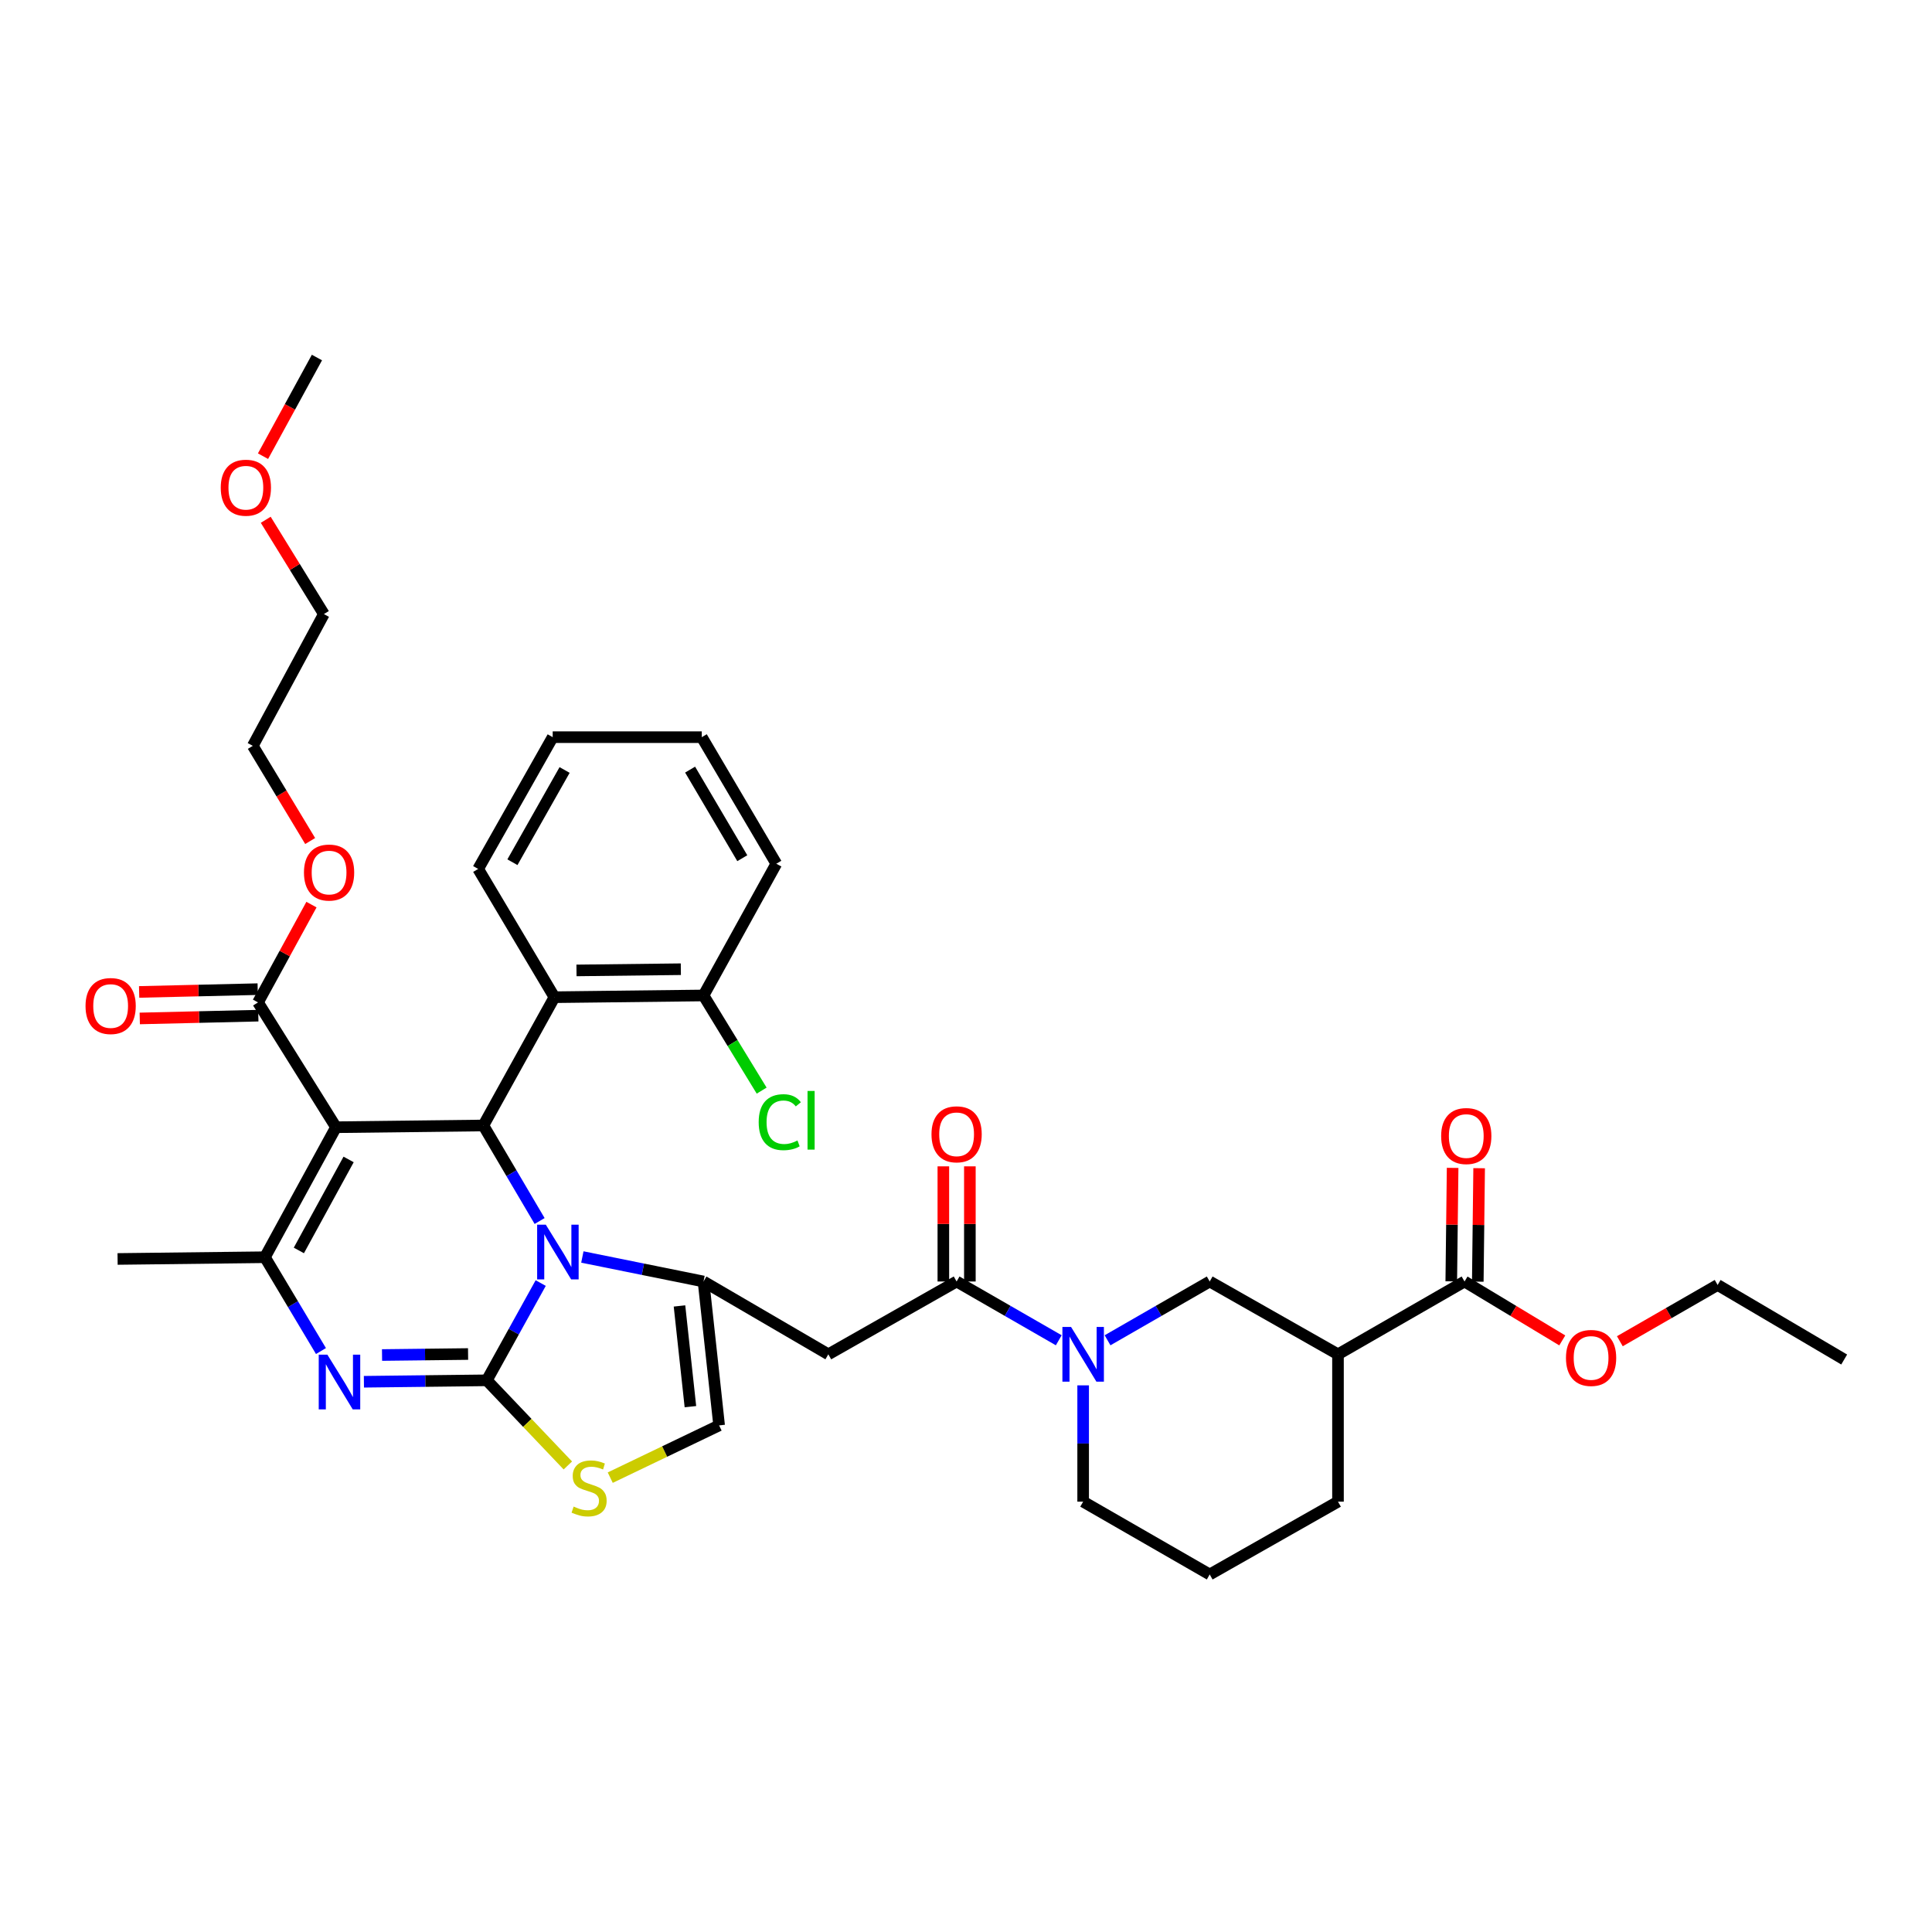 <?xml version='1.0' encoding='iso-8859-1'?>
<svg version='1.1' baseProfile='full'
              xmlns='http://www.w3.org/2000/svg'
                      xmlns:rdkit='http://www.rdkit.org/xml'
                      xmlns:xlink='http://www.w3.org/1999/xlink'
                  xml:space='preserve'
width='1000px' height='1000px' viewBox='0 0 1000 1000'>
<!-- END OF HEADER -->
<rect style='opacity:1.0;fill:#FFFFFF;stroke:none' width='1000' height='1000' x='0' y='0'> </rect>
<path class='bond-0' d='M 758.038,663.305 L 692.54,700.992' style='fill:none;fill-rule:evenodd;stroke:#000000;stroke-width:6px;stroke-linecap:butt;stroke-linejoin:miter;stroke-opacity:1' />
<path class='bond-1' d='M 758.038,663.305 L 783.334,678.551' style='fill:none;fill-rule:evenodd;stroke:#000000;stroke-width:6px;stroke-linecap:butt;stroke-linejoin:miter;stroke-opacity:1' />
<path class='bond-1' d='M 783.334,678.551 L 808.631,693.796' style='fill:none;fill-rule:evenodd;stroke:#FF0000;stroke-width:6px;stroke-linecap:butt;stroke-linejoin:miter;stroke-opacity:1' />
<path class='bond-2' d='M 764.901,663.387 L 765.251,634.023' style='fill:none;fill-rule:evenodd;stroke:#000000;stroke-width:6px;stroke-linecap:butt;stroke-linejoin:miter;stroke-opacity:1' />
<path class='bond-2' d='M 765.251,634.023 L 765.602,604.659' style='fill:none;fill-rule:evenodd;stroke:#FF0000;stroke-width:6px;stroke-linecap:butt;stroke-linejoin:miter;stroke-opacity:1' />
<path class='bond-2' d='M 751.175,663.223 L 751.526,633.859' style='fill:none;fill-rule:evenodd;stroke:#000000;stroke-width:6px;stroke-linecap:butt;stroke-linejoin:miter;stroke-opacity:1' />
<path class='bond-2' d='M 751.526,633.859 L 751.876,604.495' style='fill:none;fill-rule:evenodd;stroke:#FF0000;stroke-width:6px;stroke-linecap:butt;stroke-linejoin:miter;stroke-opacity:1' />
<path class='bond-3' d='M 495.141,663.305 L 521.575,678.515' style='fill:none;fill-rule:evenodd;stroke:#000000;stroke-width:6px;stroke-linecap:butt;stroke-linejoin:miter;stroke-opacity:1' />
<path class='bond-3' d='M 521.575,678.515 L 548.009,693.725' style='fill:none;fill-rule:evenodd;stroke:#0000FF;stroke-width:6px;stroke-linecap:butt;stroke-linejoin:miter;stroke-opacity:1' />
<path class='bond-4' d='M 502.004,663.305 L 502.004,633.502' style='fill:none;fill-rule:evenodd;stroke:#000000;stroke-width:6px;stroke-linecap:butt;stroke-linejoin:miter;stroke-opacity:1' />
<path class='bond-4' d='M 502.004,633.502 L 502.004,603.699' style='fill:none;fill-rule:evenodd;stroke:#FF0000;stroke-width:6px;stroke-linecap:butt;stroke-linejoin:miter;stroke-opacity:1' />
<path class='bond-4' d='M 488.277,663.305 L 488.277,633.502' style='fill:none;fill-rule:evenodd;stroke:#000000;stroke-width:6px;stroke-linecap:butt;stroke-linejoin:miter;stroke-opacity:1' />
<path class='bond-4' d='M 488.277,633.502 L 488.277,603.699' style='fill:none;fill-rule:evenodd;stroke:#FF0000;stroke-width:6px;stroke-linecap:butt;stroke-linejoin:miter;stroke-opacity:1' />
<path class='bond-5' d='M 495.141,663.305 L 428.743,700.992' style='fill:none;fill-rule:evenodd;stroke:#000000;stroke-width:6px;stroke-linecap:butt;stroke-linejoin:miter;stroke-opacity:1' />
<path class='bond-6' d='M 560.638,717.058 L 560.638,747.157' style='fill:none;fill-rule:evenodd;stroke:#0000FF;stroke-width:6px;stroke-linecap:butt;stroke-linejoin:miter;stroke-opacity:1' />
<path class='bond-6' d='M 560.638,747.157 L 560.638,777.257' style='fill:none;fill-rule:evenodd;stroke:#000000;stroke-width:6px;stroke-linecap:butt;stroke-linejoin:miter;stroke-opacity:1' />
<path class='bond-7' d='M 573.267,693.726 L 599.705,678.515' style='fill:none;fill-rule:evenodd;stroke:#0000FF;stroke-width:6px;stroke-linecap:butt;stroke-linejoin:miter;stroke-opacity:1' />
<path class='bond-7' d='M 599.705,678.515 L 626.143,663.305' style='fill:none;fill-rule:evenodd;stroke:#000000;stroke-width:6px;stroke-linecap:butt;stroke-linejoin:miter;stroke-opacity:1' />
<path class='bond-8' d='M 692.54,700.992 L 626.143,663.305' style='fill:none;fill-rule:evenodd;stroke:#000000;stroke-width:6px;stroke-linecap:butt;stroke-linejoin:miter;stroke-opacity:1' />
<path class='bond-9' d='M 692.54,700.992 L 692.54,777.257' style='fill:none;fill-rule:evenodd;stroke:#000000;stroke-width:6px;stroke-linecap:butt;stroke-linejoin:miter;stroke-opacity:1' />
<path class='bond-10' d='M 188.36,715.195 L 220.17,714.823' style='fill:none;fill-rule:evenodd;stroke:#0000FF;stroke-width:6px;stroke-linecap:butt;stroke-linejoin:miter;stroke-opacity:1' />
<path class='bond-10' d='M 220.17,714.823 L 251.979,714.451' style='fill:none;fill-rule:evenodd;stroke:#000000;stroke-width:6px;stroke-linecap:butt;stroke-linejoin:miter;stroke-opacity:1' />
<path class='bond-10' d='M 197.743,701.358 L 220.009,701.098' style='fill:none;fill-rule:evenodd;stroke:#0000FF;stroke-width:6px;stroke-linecap:butt;stroke-linejoin:miter;stroke-opacity:1' />
<path class='bond-10' d='M 220.009,701.098 L 242.275,700.837' style='fill:none;fill-rule:evenodd;stroke:#000000;stroke-width:6px;stroke-linecap:butt;stroke-linejoin:miter;stroke-opacity:1' />
<path class='bond-11' d='M 166.133,699.302 L 151.63,675.02' style='fill:none;fill-rule:evenodd;stroke:#0000FF;stroke-width:6px;stroke-linecap:butt;stroke-linejoin:miter;stroke-opacity:1' />
<path class='bond-11' d='M 151.63,675.02 L 137.127,650.738' style='fill:none;fill-rule:evenodd;stroke:#000000;stroke-width:6px;stroke-linecap:butt;stroke-linejoin:miter;stroke-opacity:1' />
<path class='bond-12' d='M 250.187,582.549 L 264.747,607.271' style='fill:none;fill-rule:evenodd;stroke:#000000;stroke-width:6px;stroke-linecap:butt;stroke-linejoin:miter;stroke-opacity:1' />
<path class='bond-12' d='M 264.747,607.271 L 279.307,631.993' style='fill:none;fill-rule:evenodd;stroke:#0000FF;stroke-width:6px;stroke-linecap:butt;stroke-linejoin:miter;stroke-opacity:1' />
<path class='bond-13' d='M 250.187,582.549 L 173.914,583.448' style='fill:none;fill-rule:evenodd;stroke:#000000;stroke-width:6px;stroke-linecap:butt;stroke-linejoin:miter;stroke-opacity:1' />
<path class='bond-14' d='M 250.187,582.549 L 286.973,516.151' style='fill:none;fill-rule:evenodd;stroke:#000000;stroke-width:6px;stroke-linecap:butt;stroke-linejoin:miter;stroke-opacity:1' />
<path class='bond-15' d='M 173.914,583.448 L 133.543,518.843' style='fill:none;fill-rule:evenodd;stroke:#000000;stroke-width:6px;stroke-linecap:butt;stroke-linejoin:miter;stroke-opacity:1' />
<path class='bond-16' d='M 173.914,583.448 L 137.127,650.738' style='fill:none;fill-rule:evenodd;stroke:#000000;stroke-width:6px;stroke-linecap:butt;stroke-linejoin:miter;stroke-opacity:1' />
<path class='bond-16' d='M 180.44,600.126 L 154.689,647.229' style='fill:none;fill-rule:evenodd;stroke:#000000;stroke-width:6px;stroke-linecap:butt;stroke-linejoin:miter;stroke-opacity:1' />
<path class='bond-17' d='M 137.127,650.738 L 60.862,651.638' style='fill:none;fill-rule:evenodd;stroke:#000000;stroke-width:6px;stroke-linecap:butt;stroke-linejoin:miter;stroke-opacity:1' />
<path class='bond-18' d='M 279.869,664.111 L 265.924,689.281' style='fill:none;fill-rule:evenodd;stroke:#0000FF;stroke-width:6px;stroke-linecap:butt;stroke-linejoin:miter;stroke-opacity:1' />
<path class='bond-18' d='M 265.924,689.281 L 251.979,714.451' style='fill:none;fill-rule:evenodd;stroke:#000000;stroke-width:6px;stroke-linecap:butt;stroke-linejoin:miter;stroke-opacity:1' />
<path class='bond-19' d='M 301.428,650.616 L 332.783,656.961' style='fill:none;fill-rule:evenodd;stroke:#0000FF;stroke-width:6px;stroke-linecap:butt;stroke-linejoin:miter;stroke-opacity:1' />
<path class='bond-19' d='M 332.783,656.961 L 364.138,663.305' style='fill:none;fill-rule:evenodd;stroke:#000000;stroke-width:6px;stroke-linecap:butt;stroke-linejoin:miter;stroke-opacity:1' />
<path class='bond-20' d='M 251.979,714.451 L 272.948,736.486' style='fill:none;fill-rule:evenodd;stroke:#000000;stroke-width:6px;stroke-linecap:butt;stroke-linejoin:miter;stroke-opacity:1' />
<path class='bond-20' d='M 272.948,736.486 L 293.917,758.522' style='fill:none;fill-rule:evenodd;stroke:#CCCC00;stroke-width:6px;stroke-linecap:butt;stroke-linejoin:miter;stroke-opacity:1' />
<path class='bond-21' d='M 315.863,764.827 L 344.038,751.302' style='fill:none;fill-rule:evenodd;stroke:#CCCC00;stroke-width:6px;stroke-linecap:butt;stroke-linejoin:miter;stroke-opacity:1' />
<path class='bond-21' d='M 344.038,751.302 L 372.214,737.778' style='fill:none;fill-rule:evenodd;stroke:#000000;stroke-width:6px;stroke-linecap:butt;stroke-linejoin:miter;stroke-opacity:1' />
<path class='bond-22' d='M 372.214,737.778 L 364.138,663.305' style='fill:none;fill-rule:evenodd;stroke:#000000;stroke-width:6px;stroke-linecap:butt;stroke-linejoin:miter;stroke-opacity:1' />
<path class='bond-22' d='M 357.356,728.087 L 351.703,675.956' style='fill:none;fill-rule:evenodd;stroke:#000000;stroke-width:6px;stroke-linecap:butt;stroke-linejoin:miter;stroke-opacity:1' />
<path class='bond-23' d='M 364.138,663.305 L 428.743,700.992' style='fill:none;fill-rule:evenodd;stroke:#000000;stroke-width:6px;stroke-linecap:butt;stroke-linejoin:miter;stroke-opacity:1' />
<path class='bond-24' d='M 286.973,516.151 L 364.138,515.251' style='fill:none;fill-rule:evenodd;stroke:#000000;stroke-width:6px;stroke-linecap:butt;stroke-linejoin:miter;stroke-opacity:1' />
<path class='bond-24' d='M 298.388,502.291 L 352.403,501.661' style='fill:none;fill-rule:evenodd;stroke:#000000;stroke-width:6px;stroke-linecap:butt;stroke-linejoin:miter;stroke-opacity:1' />
<path class='bond-25' d='M 286.973,516.151 L 247.495,449.754' style='fill:none;fill-rule:evenodd;stroke:#000000;stroke-width:6px;stroke-linecap:butt;stroke-linejoin:miter;stroke-opacity:1' />
<path class='bond-26' d='M 133.543,518.843 L 147.378,493.533' style='fill:none;fill-rule:evenodd;stroke:#000000;stroke-width:6px;stroke-linecap:butt;stroke-linejoin:miter;stroke-opacity:1' />
<path class='bond-26' d='M 147.378,493.533 L 161.214,468.223' style='fill:none;fill-rule:evenodd;stroke:#FF0000;stroke-width:6px;stroke-linecap:butt;stroke-linejoin:miter;stroke-opacity:1' />
<path class='bond-27' d='M 133.382,511.982 L 102.7,512.703' style='fill:none;fill-rule:evenodd;stroke:#000000;stroke-width:6px;stroke-linecap:butt;stroke-linejoin:miter;stroke-opacity:1' />
<path class='bond-27' d='M 102.7,512.703 L 72.017,513.424' style='fill:none;fill-rule:evenodd;stroke:#FF0000;stroke-width:6px;stroke-linecap:butt;stroke-linejoin:miter;stroke-opacity:1' />
<path class='bond-27' d='M 133.705,525.704 L 103.022,526.425' style='fill:none;fill-rule:evenodd;stroke:#000000;stroke-width:6px;stroke-linecap:butt;stroke-linejoin:miter;stroke-opacity:1' />
<path class='bond-27' d='M 103.022,526.425 L 72.339,527.146' style='fill:none;fill-rule:evenodd;stroke:#FF0000;stroke-width:6px;stroke-linecap:butt;stroke-linejoin:miter;stroke-opacity:1' />
<path class='bond-28' d='M 160.546,435.314 L 145.699,410.681' style='fill:none;fill-rule:evenodd;stroke:#FF0000;stroke-width:6px;stroke-linecap:butt;stroke-linejoin:miter;stroke-opacity:1' />
<path class='bond-28' d='M 145.699,410.681 L 130.851,386.049' style='fill:none;fill-rule:evenodd;stroke:#000000;stroke-width:6px;stroke-linecap:butt;stroke-linejoin:miter;stroke-opacity:1' />
<path class='bond-29' d='M 364.138,515.251 L 379.186,539.878' style='fill:none;fill-rule:evenodd;stroke:#000000;stroke-width:6px;stroke-linecap:butt;stroke-linejoin:miter;stroke-opacity:1' />
<path class='bond-29' d='M 379.186,539.878 L 394.235,564.504' style='fill:none;fill-rule:evenodd;stroke:#00CC00;stroke-width:6px;stroke-linecap:butt;stroke-linejoin:miter;stroke-opacity:1' />
<path class='bond-30' d='M 364.138,515.251 L 401.824,447.062' style='fill:none;fill-rule:evenodd;stroke:#000000;stroke-width:6px;stroke-linecap:butt;stroke-linejoin:miter;stroke-opacity:1' />
<path class='bond-31' d='M 130.851,386.049 L 167.638,317.852' style='fill:none;fill-rule:evenodd;stroke:#000000;stroke-width:6px;stroke-linecap:butt;stroke-linejoin:miter;stroke-opacity:1' />
<path class='bond-32' d='M 167.638,317.852 L 152.592,293.445' style='fill:none;fill-rule:evenodd;stroke:#000000;stroke-width:6px;stroke-linecap:butt;stroke-linejoin:miter;stroke-opacity:1' />
<path class='bond-32' d='M 152.592,293.445 L 137.545,269.038' style='fill:none;fill-rule:evenodd;stroke:#FF0000;stroke-width:6px;stroke-linecap:butt;stroke-linejoin:miter;stroke-opacity:1' />
<path class='bond-33' d='M 136.136,236.117 L 150.091,210.587' style='fill:none;fill-rule:evenodd;stroke:#FF0000;stroke-width:6px;stroke-linecap:butt;stroke-linejoin:miter;stroke-opacity:1' />
<path class='bond-33' d='M 150.091,210.587 L 164.046,185.057' style='fill:none;fill-rule:evenodd;stroke:#000000;stroke-width:6px;stroke-linecap:butt;stroke-linejoin:miter;stroke-opacity:1' />
<path class='bond-34' d='M 247.495,449.754 L 286.073,381.557' style='fill:none;fill-rule:evenodd;stroke:#000000;stroke-width:6px;stroke-linecap:butt;stroke-linejoin:miter;stroke-opacity:1' />
<path class='bond-34' d='M 265.229,446.283 L 292.234,398.545' style='fill:none;fill-rule:evenodd;stroke:#000000;stroke-width:6px;stroke-linecap:butt;stroke-linejoin:miter;stroke-opacity:1' />
<path class='bond-35' d='M 401.824,447.062 L 363.238,381.557' style='fill:none;fill-rule:evenodd;stroke:#000000;stroke-width:6px;stroke-linecap:butt;stroke-linejoin:miter;stroke-opacity:1' />
<path class='bond-35' d='M 384.21,444.203 L 357.199,398.35' style='fill:none;fill-rule:evenodd;stroke:#000000;stroke-width:6px;stroke-linecap:butt;stroke-linejoin:miter;stroke-opacity:1' />
<path class='bond-36' d='M 286.073,381.557 L 363.238,381.557' style='fill:none;fill-rule:evenodd;stroke:#000000;stroke-width:6px;stroke-linecap:butt;stroke-linejoin:miter;stroke-opacity:1' />
<path class='bond-37' d='M 838.432,694.217 L 863.736,679.657' style='fill:none;fill-rule:evenodd;stroke:#FF0000;stroke-width:6px;stroke-linecap:butt;stroke-linejoin:miter;stroke-opacity:1' />
<path class='bond-37' d='M 863.736,679.657 L 889.04,665.097' style='fill:none;fill-rule:evenodd;stroke:#000000;stroke-width:6px;stroke-linecap:butt;stroke-linejoin:miter;stroke-opacity:1' />
<path class='bond-38' d='M 692.54,777.257 L 626.143,814.943' style='fill:none;fill-rule:evenodd;stroke:#000000;stroke-width:6px;stroke-linecap:butt;stroke-linejoin:miter;stroke-opacity:1' />
<path class='bond-39' d='M 560.638,777.257 L 626.143,814.943' style='fill:none;fill-rule:evenodd;stroke:#000000;stroke-width:6px;stroke-linecap:butt;stroke-linejoin:miter;stroke-opacity:1' />
<path class='bond-40' d='M 889.04,665.097 L 954.545,703.683' style='fill:none;fill-rule:evenodd;stroke:#000000;stroke-width:6px;stroke-linecap:butt;stroke-linejoin:miter;stroke-opacity:1' />
<path  class='atom-2' d='M 554.378 686.832
L 563.658 701.832
Q 564.578 703.312, 566.058 705.992
Q 567.538 708.672, 567.618 708.832
L 567.618 686.832
L 571.378 686.832
L 571.378 715.152
L 567.498 715.152
L 557.538 698.752
Q 556.378 696.832, 555.138 694.632
Q 553.938 692.432, 553.578 691.752
L 553.578 715.152
L 549.898 715.152
L 549.898 686.832
L 554.378 686.832
' fill='#0000FF'/>
<path  class='atom-3' d='M 482.141 587.113
Q 482.141 580.313, 485.501 576.513
Q 488.861 572.713, 495.141 572.713
Q 501.421 572.713, 504.781 576.513
Q 508.141 580.313, 508.141 587.113
Q 508.141 593.993, 504.741 597.913
Q 501.341 601.793, 495.141 601.793
Q 488.901 601.793, 485.501 597.913
Q 482.141 594.033, 482.141 587.113
M 495.141 598.593
Q 499.461 598.593, 501.781 595.713
Q 504.141 592.793, 504.141 587.113
Q 504.141 581.553, 501.781 578.753
Q 499.461 575.913, 495.141 575.913
Q 490.821 575.913, 488.461 578.713
Q 486.141 581.513, 486.141 587.113
Q 486.141 592.833, 488.461 595.713
Q 490.821 598.593, 495.141 598.593
' fill='#FF0000'/>
<path  class='atom-5' d='M 169.454 701.183
L 178.734 716.183
Q 179.654 717.663, 181.134 720.343
Q 182.614 723.023, 182.694 723.183
L 182.694 701.183
L 186.454 701.183
L 186.454 729.503
L 182.574 729.503
L 172.614 713.103
Q 171.454 711.183, 170.214 708.983
Q 169.014 706.783, 168.654 706.103
L 168.654 729.503
L 164.974 729.503
L 164.974 701.183
L 169.454 701.183
' fill='#0000FF'/>
<path  class='atom-9' d='M 282.505 633.894
L 291.785 648.894
Q 292.705 650.374, 294.185 653.054
Q 295.665 655.734, 295.745 655.894
L 295.745 633.894
L 299.505 633.894
L 299.505 662.214
L 295.625 662.214
L 285.665 645.814
Q 284.505 643.894, 283.265 641.694
Q 282.065 639.494, 281.705 638.814
L 281.705 662.214
L 278.025 662.214
L 278.025 633.894
L 282.505 633.894
' fill='#0000FF'/>
<path  class='atom-11' d='M 296.917 779.801
Q 297.237 779.921, 298.557 780.481
Q 299.877 781.041, 301.317 781.401
Q 302.797 781.721, 304.237 781.721
Q 306.917 781.721, 308.477 780.441
Q 310.037 779.121, 310.037 776.841
Q 310.037 775.281, 309.237 774.321
Q 308.477 773.361, 307.277 772.841
Q 306.077 772.321, 304.077 771.721
Q 301.557 770.961, 300.037 770.241
Q 298.557 769.521, 297.477 768.001
Q 296.437 766.481, 296.437 763.921
Q 296.437 760.361, 298.837 758.161
Q 301.277 755.961, 306.077 755.961
Q 309.357 755.961, 313.077 757.521
L 312.157 760.601
Q 308.757 759.201, 306.197 759.201
Q 303.437 759.201, 301.917 760.361
Q 300.397 761.481, 300.437 763.441
Q 300.437 764.961, 301.197 765.881
Q 301.997 766.801, 303.117 767.321
Q 304.277 767.841, 306.197 768.441
Q 308.757 769.241, 310.277 770.041
Q 311.797 770.841, 312.877 772.481
Q 313.997 774.081, 313.997 776.841
Q 313.997 780.761, 311.357 782.881
Q 308.757 784.961, 304.397 784.961
Q 301.877 784.961, 299.957 784.401
Q 298.077 783.881, 295.837 782.961
L 296.917 779.801
' fill='#CCCC00'/>
<path  class='atom-17' d='M 157.33 451.626
Q 157.33 444.826, 160.69 441.026
Q 164.05 437.226, 170.33 437.226
Q 176.61 437.226, 179.97 441.026
Q 183.33 444.826, 183.33 451.626
Q 183.33 458.506, 179.93 462.426
Q 176.53 466.306, 170.33 466.306
Q 164.09 466.306, 160.69 462.426
Q 157.33 458.546, 157.33 451.626
M 170.33 463.106
Q 174.65 463.106, 176.97 460.226
Q 179.33 457.306, 179.33 451.626
Q 179.33 446.066, 176.97 443.266
Q 174.65 440.426, 170.33 440.426
Q 166.01 440.426, 163.65 443.226
Q 161.33 446.026, 161.33 451.626
Q 161.33 457.346, 163.65 460.226
Q 166.01 463.106, 170.33 463.106
' fill='#FF0000'/>
<path  class='atom-18' d='M 44.271 520.715
Q 44.271 513.915, 47.631 510.115
Q 50.991 506.315, 57.271 506.315
Q 63.551 506.315, 66.911 510.115
Q 70.271 513.915, 70.271 520.715
Q 70.271 527.595, 66.871 531.515
Q 63.471 535.395, 57.271 535.395
Q 51.031 535.395, 47.631 531.515
Q 44.271 527.635, 44.271 520.715
M 57.271 532.195
Q 61.591 532.195, 63.911 529.315
Q 66.271 526.395, 66.271 520.715
Q 66.271 515.155, 63.911 512.355
Q 61.591 509.515, 57.271 509.515
Q 52.951 509.515, 50.591 512.315
Q 48.271 515.115, 48.271 520.715
Q 48.271 526.435, 50.591 529.315
Q 52.951 532.195, 57.271 532.195
' fill='#FF0000'/>
<path  class='atom-20' d='M 392.696 580.837
Q 392.696 573.797, 395.976 570.117
Q 399.296 566.397, 405.576 566.397
Q 411.416 566.397, 414.536 570.517
L 411.896 572.677
Q 409.616 569.677, 405.576 569.677
Q 401.296 569.677, 399.016 572.557
Q 396.776 575.397, 396.776 580.837
Q 396.776 586.437, 399.096 589.317
Q 401.456 592.197, 406.016 592.197
Q 409.136 592.197, 412.776 590.317
L 413.896 593.317
Q 412.416 594.277, 410.176 594.837
Q 407.936 595.397, 405.456 595.397
Q 399.296 595.397, 395.976 591.637
Q 392.696 587.877, 392.696 580.837
' fill='#00CC00'/>
<path  class='atom-20' d='M 417.976 564.677
L 421.656 564.677
L 421.656 595.037
L 417.976 595.037
L 417.976 564.677
' fill='#00CC00'/>
<path  class='atom-24' d='M 114.26 252.434
Q 114.26 245.634, 117.62 241.834
Q 120.98 238.034, 127.26 238.034
Q 133.54 238.034, 136.9 241.834
Q 140.26 245.634, 140.26 252.434
Q 140.26 259.314, 136.86 263.234
Q 133.46 267.114, 127.26 267.114
Q 121.02 267.114, 117.62 263.234
Q 114.26 259.354, 114.26 252.434
M 127.26 263.914
Q 131.58 263.914, 133.9 261.034
Q 136.26 258.114, 136.26 252.434
Q 136.26 246.874, 133.9 244.074
Q 131.58 241.234, 127.26 241.234
Q 122.94 241.234, 120.58 244.034
Q 118.26 246.834, 118.26 252.434
Q 118.26 258.154, 120.58 261.034
Q 122.94 263.914, 127.26 263.914
' fill='#FF0000'/>
<path  class='atom-30' d='M 810.543 702.864
Q 810.543 696.064, 813.903 692.264
Q 817.263 688.464, 823.543 688.464
Q 829.823 688.464, 833.183 692.264
Q 836.543 696.064, 836.543 702.864
Q 836.543 709.744, 833.143 713.664
Q 829.743 717.544, 823.543 717.544
Q 817.303 717.544, 813.903 713.664
Q 810.543 709.784, 810.543 702.864
M 823.543 714.344
Q 827.863 714.344, 830.183 711.464
Q 832.543 708.544, 832.543 702.864
Q 832.543 697.304, 830.183 694.504
Q 827.863 691.664, 823.543 691.664
Q 819.223 691.664, 816.863 694.464
Q 814.543 697.264, 814.543 702.864
Q 814.543 708.584, 816.863 711.464
Q 819.223 714.344, 823.543 714.344
' fill='#FF0000'/>
<path  class='atom-31' d='M 745.938 588.012
Q 745.938 581.212, 749.298 577.412
Q 752.658 573.612, 758.938 573.612
Q 765.218 573.612, 768.578 577.412
Q 771.938 581.212, 771.938 588.012
Q 771.938 594.892, 768.538 598.812
Q 765.138 602.692, 758.938 602.692
Q 752.698 602.692, 749.298 598.812
Q 745.938 594.932, 745.938 588.012
M 758.938 599.492
Q 763.258 599.492, 765.578 596.612
Q 767.938 593.692, 767.938 588.012
Q 767.938 582.452, 765.578 579.652
Q 763.258 576.812, 758.938 576.812
Q 754.618 576.812, 752.258 579.612
Q 749.938 582.412, 749.938 588.012
Q 749.938 593.732, 752.258 596.612
Q 754.618 599.492, 758.938 599.492
' fill='#FF0000'/>
</svg>
